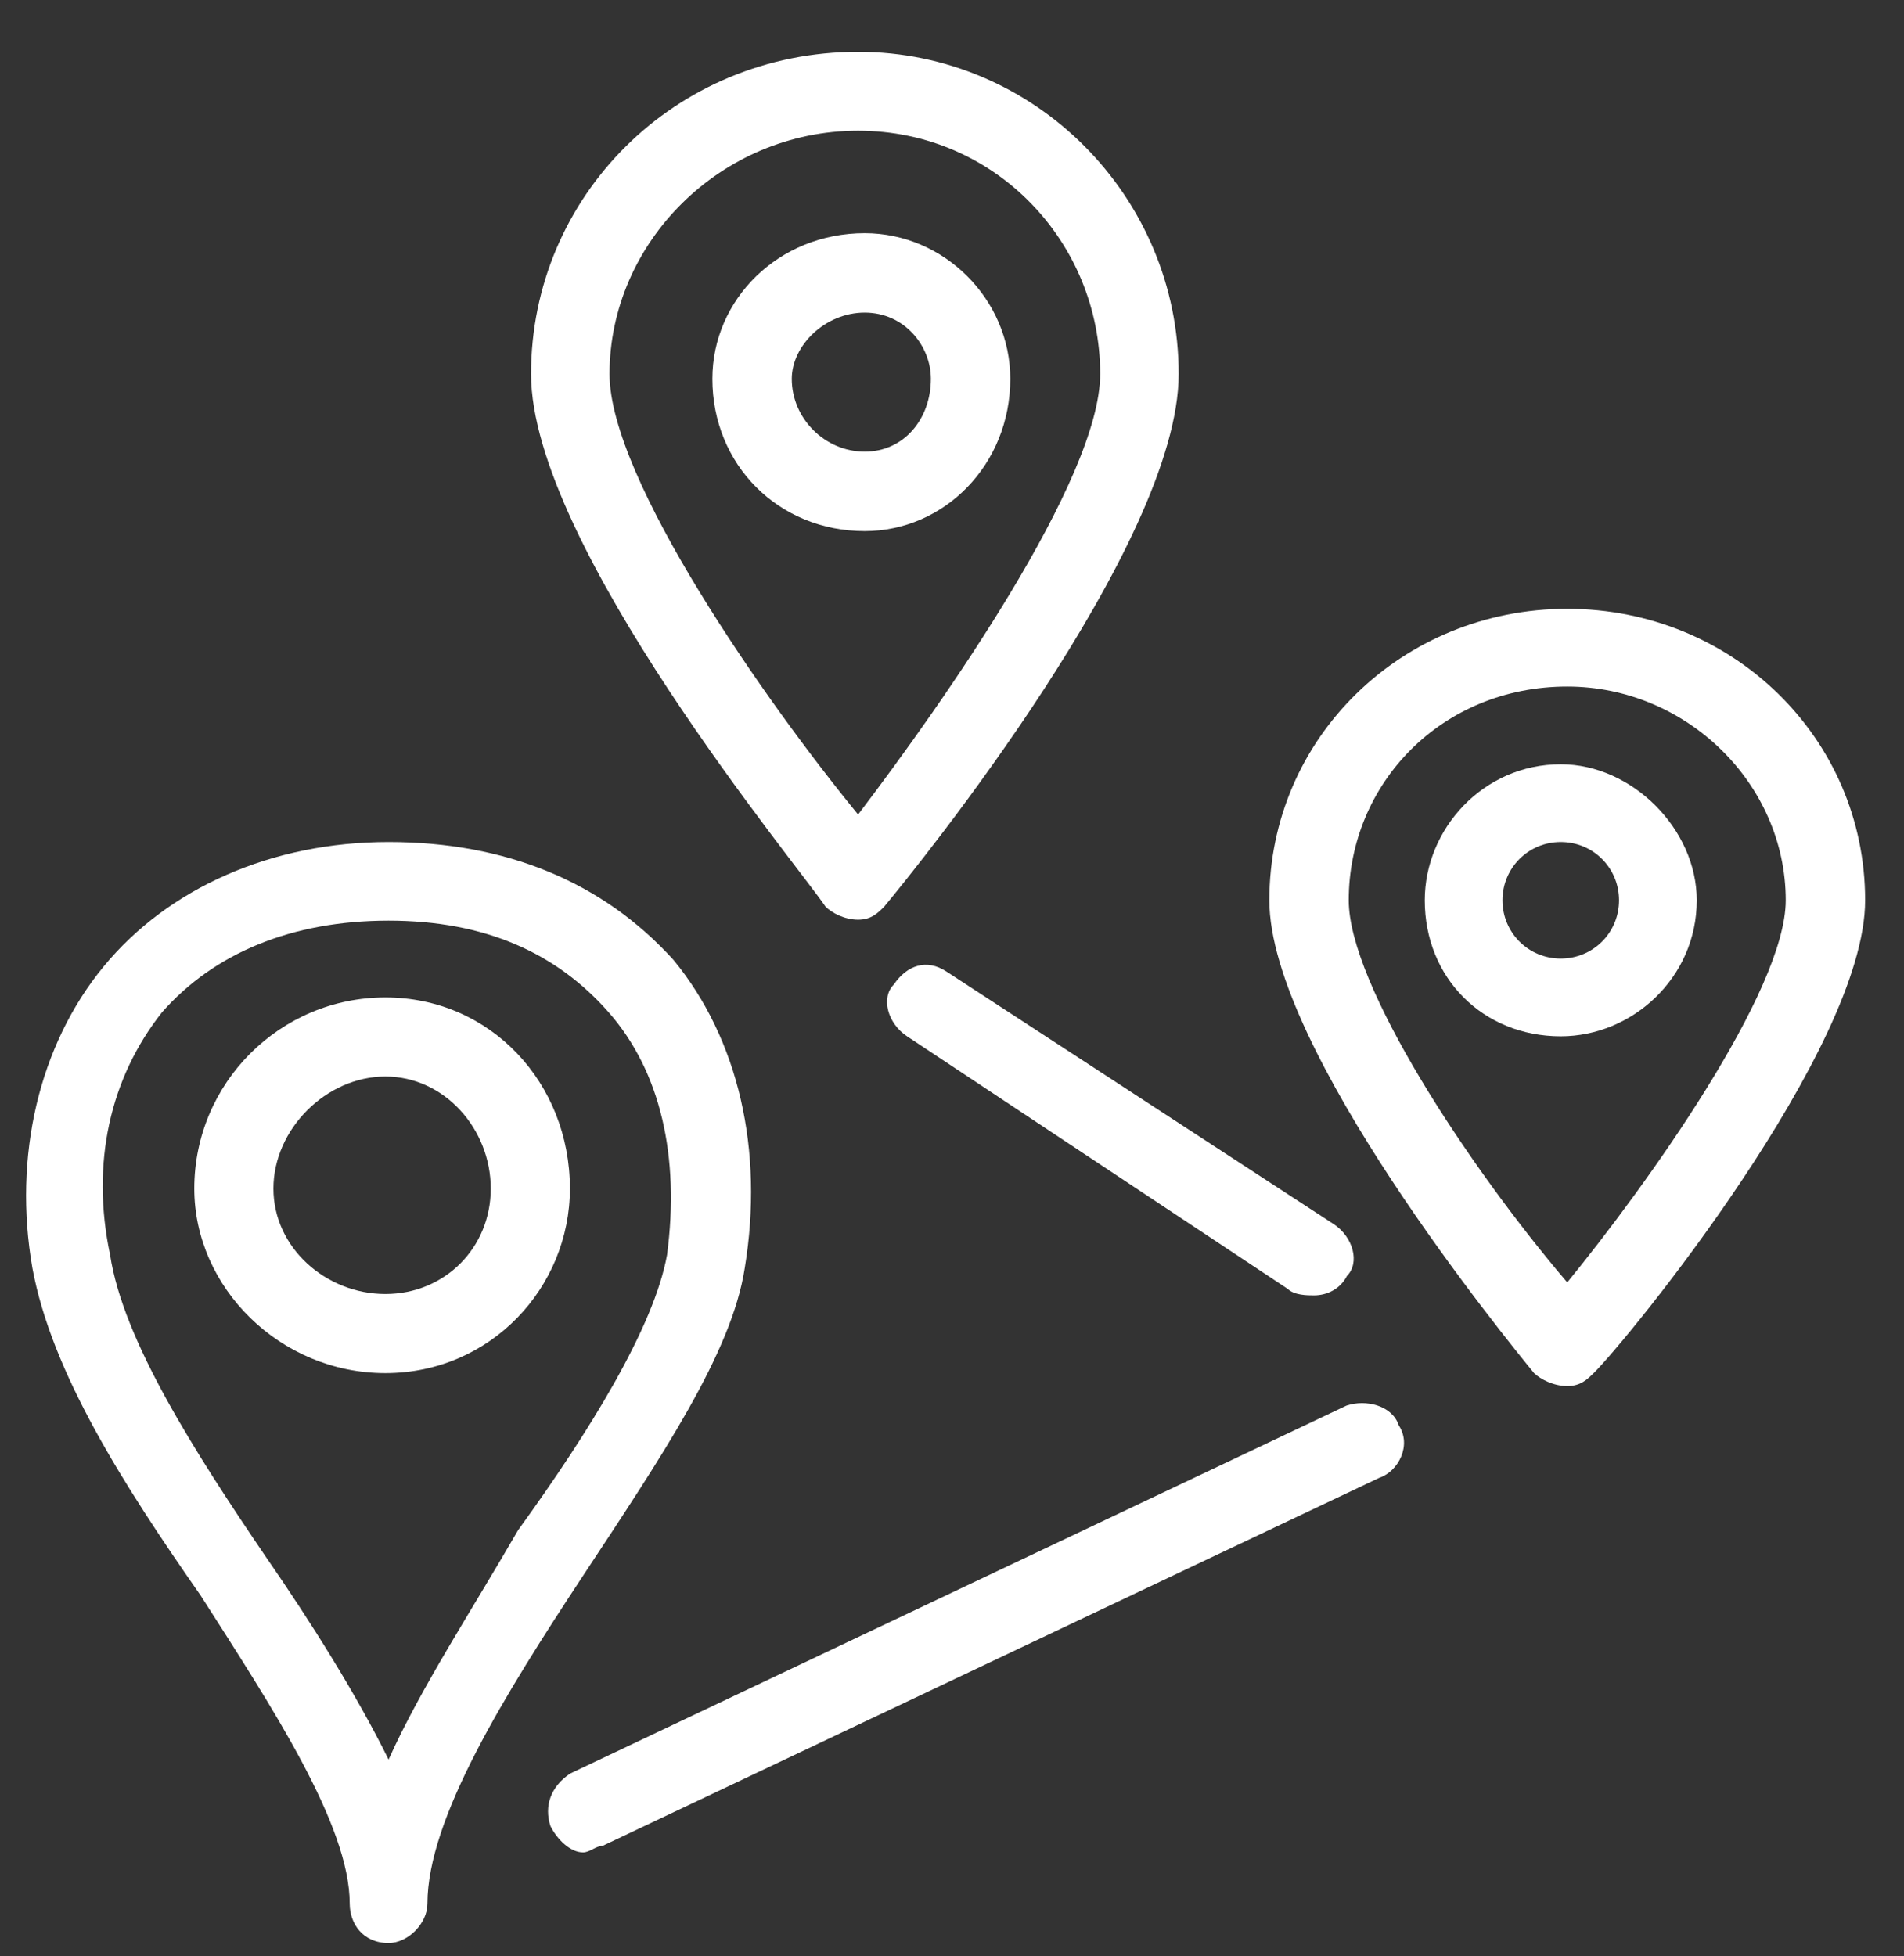<svg width="147" height="151" xmlns="http://www.w3.org/2000/svg" xmlns:xlink="http://www.w3.org/1999/xlink" xml:space="preserve" overflow="hidden"><rect width="100%" height="100%" fill="#333333" stroke="none"/><g transform="translate(-1613 -715)"><g><path d="M1679.25 786C1678.24 786 1677.23 785.493 1676.73 784.985 1674.71 781.94 1654 757.068 1654 743.871 1654 730.167 1665.11 719 1679.25 719 1692.89 719 1704 730.167 1704 743.871 1704 757.068 1683.8 781.94 1681.27 784.985 1680.77 785.493 1680.26 786 1679.25 786ZM1679.25 725.091C1668.65 725.091 1660.06 733.72 1660.06 743.871 1660.06 751.993 1672.18 769.25 1679.25 777.879 1685.82 769.25 1697.94 751.993 1697.94 743.871 1697.94 733.72 1689.86 725.091 1679.25 725.091Z" fill="#FFFFFF" fill-rule="evenodd" fill-opacity="1"/><path d="M1679.76 756C1673.11 756 1668 750.889 1668 744.244 1668 738.111 1673.11 733 1679.76 733 1685.89 733 1691 738.111 1691 744.244 1691 750.889 1685.89 756 1679.76 756ZM1679.76 739.133C1676.69 739.133 1674.13 741.689 1674.13 744.244 1674.13 747.311 1676.69 749.867 1679.76 749.867 1682.82 749.867 1684.87 747.311 1684.87 744.244 1684.87 741.689 1682.82 739.133 1679.76 739.133Z" fill="#FFFFFF" fill-rule="evenodd" fill-opacity="1"/><path d="M1734 822C1734 822 1734 822 1734 822 1732.98 822 1731.96 821.5 1731.44 821 1729.4 818.5 1711 796 1711 784.5 1711 772 1721.22 762 1734 762 1746.78 762 1757 772 1757 784.5 1757 796 1738.6 818.5 1736.04 821 1735.53 821.5 1735.02 822 1734 822ZM1734 768C1724.29 768 1717.13 775.5 1717.13 784.5 1717.13 791 1726.33 805 1734 814 1740.13 806.5 1750.87 791.5 1750.87 784.5 1750.87 775.5 1743.2 768 1734 768Z" fill="#FFFFFF" fill-rule="evenodd" fill-opacity="1"/><path d="M1733.5 795C1727.5 795 1723 790.5 1723 784.5 1723 779 1727.5 774 1733.5 774 1739 774 1744 779 1744 784.5 1744 790.5 1739 795 1733.5 795ZM1733.5 780C1731 780 1729 782 1729 784.5 1729 787 1731 789 1733.5 789 1736 789 1738 787 1738 784.5 1738 782 1736 780 1733.5 780Z" fill="#FFFFFF" fill-rule="evenodd" fill-opacity="1"/><path d="M1643 865C1641 865 1640 863.482 1640 861.964 1640 855.893 1634 846.786 1628.5 838.184 1622.5 829.583 1617 820.982 1615.5 812.887 1614 804.286 1616 795.684 1621 789.613 1626 783.542 1634 780 1643 780 1652 780 1659.5 783.036 1665 789.107 1670 795.178 1672 803.78 1670.5 812.887 1669.5 819.464 1664 827.559 1658 836.667 1652 845.774 1646 855.387 1646 861.964 1646 863.482 1644.5 865 1643 865ZM1643 786.071C1635.5 786.071 1629.5 788.601 1625.5 793.155 1621.5 798.214 1620 804.792 1621.5 811.875 1622.5 818.452 1628 827.053 1633.5 835.149 1637 840.208 1640.5 845.774 1643 850.833 1645.5 845.268 1649.5 839.196 1653 833.125 1658.5 825.536 1663.5 817.44 1664.5 811.875 1664.5 811.875 1664.5 811.875 1664.5 811.875 1665.5 804.286 1664 797.708 1660 793.155 1656 788.601 1650.5 786.071 1643 786.071Z" fill="#FFFFFF" fill-rule="evenodd" fill-opacity="1"/><path d="M1642.75 821C1634.61 821 1628 814.386 1628 806.754 1628 798.614 1634.61 792 1642.75 792 1650.89 792 1657 798.614 1657 806.754 1657 814.386 1650.89 821 1642.75 821ZM1642.75 798.105C1638.18 798.105 1634.11 802.175 1634.11 806.754 1634.11 811.333 1638.18 814.895 1642.75 814.895 1647.33 814.895 1650.89 811.333 1650.89 806.754 1650.89 802.175 1647.33 798.105 1642.75 798.105Z" fill="#FFFFFF" fill-rule="evenodd" fill-opacity="1"/><path d="M1714.45 815C1713.95 815 1712.93 815 1712.42 814.5 1683.03 795 1683.03 795 1683.03 795 1681.51 794 1681 792 1682.01 791 1683.03 789.5 1684.55 789 1686.07 790 1715.97 809.5 1715.97 809.5 1715.97 809.5 1717.49 810.5 1718 812.5 1716.99 813.5 1716.48 814.5 1715.47 815 1714.45 815Z" fill="#FFFFFF" fill-rule="evenodd" fill-opacity="1"/><path d="M1658.02 858C1657.02 858 1656.01 856.986 1655.5 855.971 1655 854.449 1655.5 852.928 1657.02 851.913 1716.96 823.507 1716.96 823.507 1716.96 823.507 1718.47 823 1720.49 823.507 1720.99 825.029 1722 826.551 1720.99 828.58 1719.48 829.087 1659.53 857.493 1659.53 857.493 1659.53 857.493 1659.03 857.493 1658.53 858 1658.02 858Z" fill="#FFFFFF" fill-rule="evenodd" fill-opacity="1"/></g></g></svg>